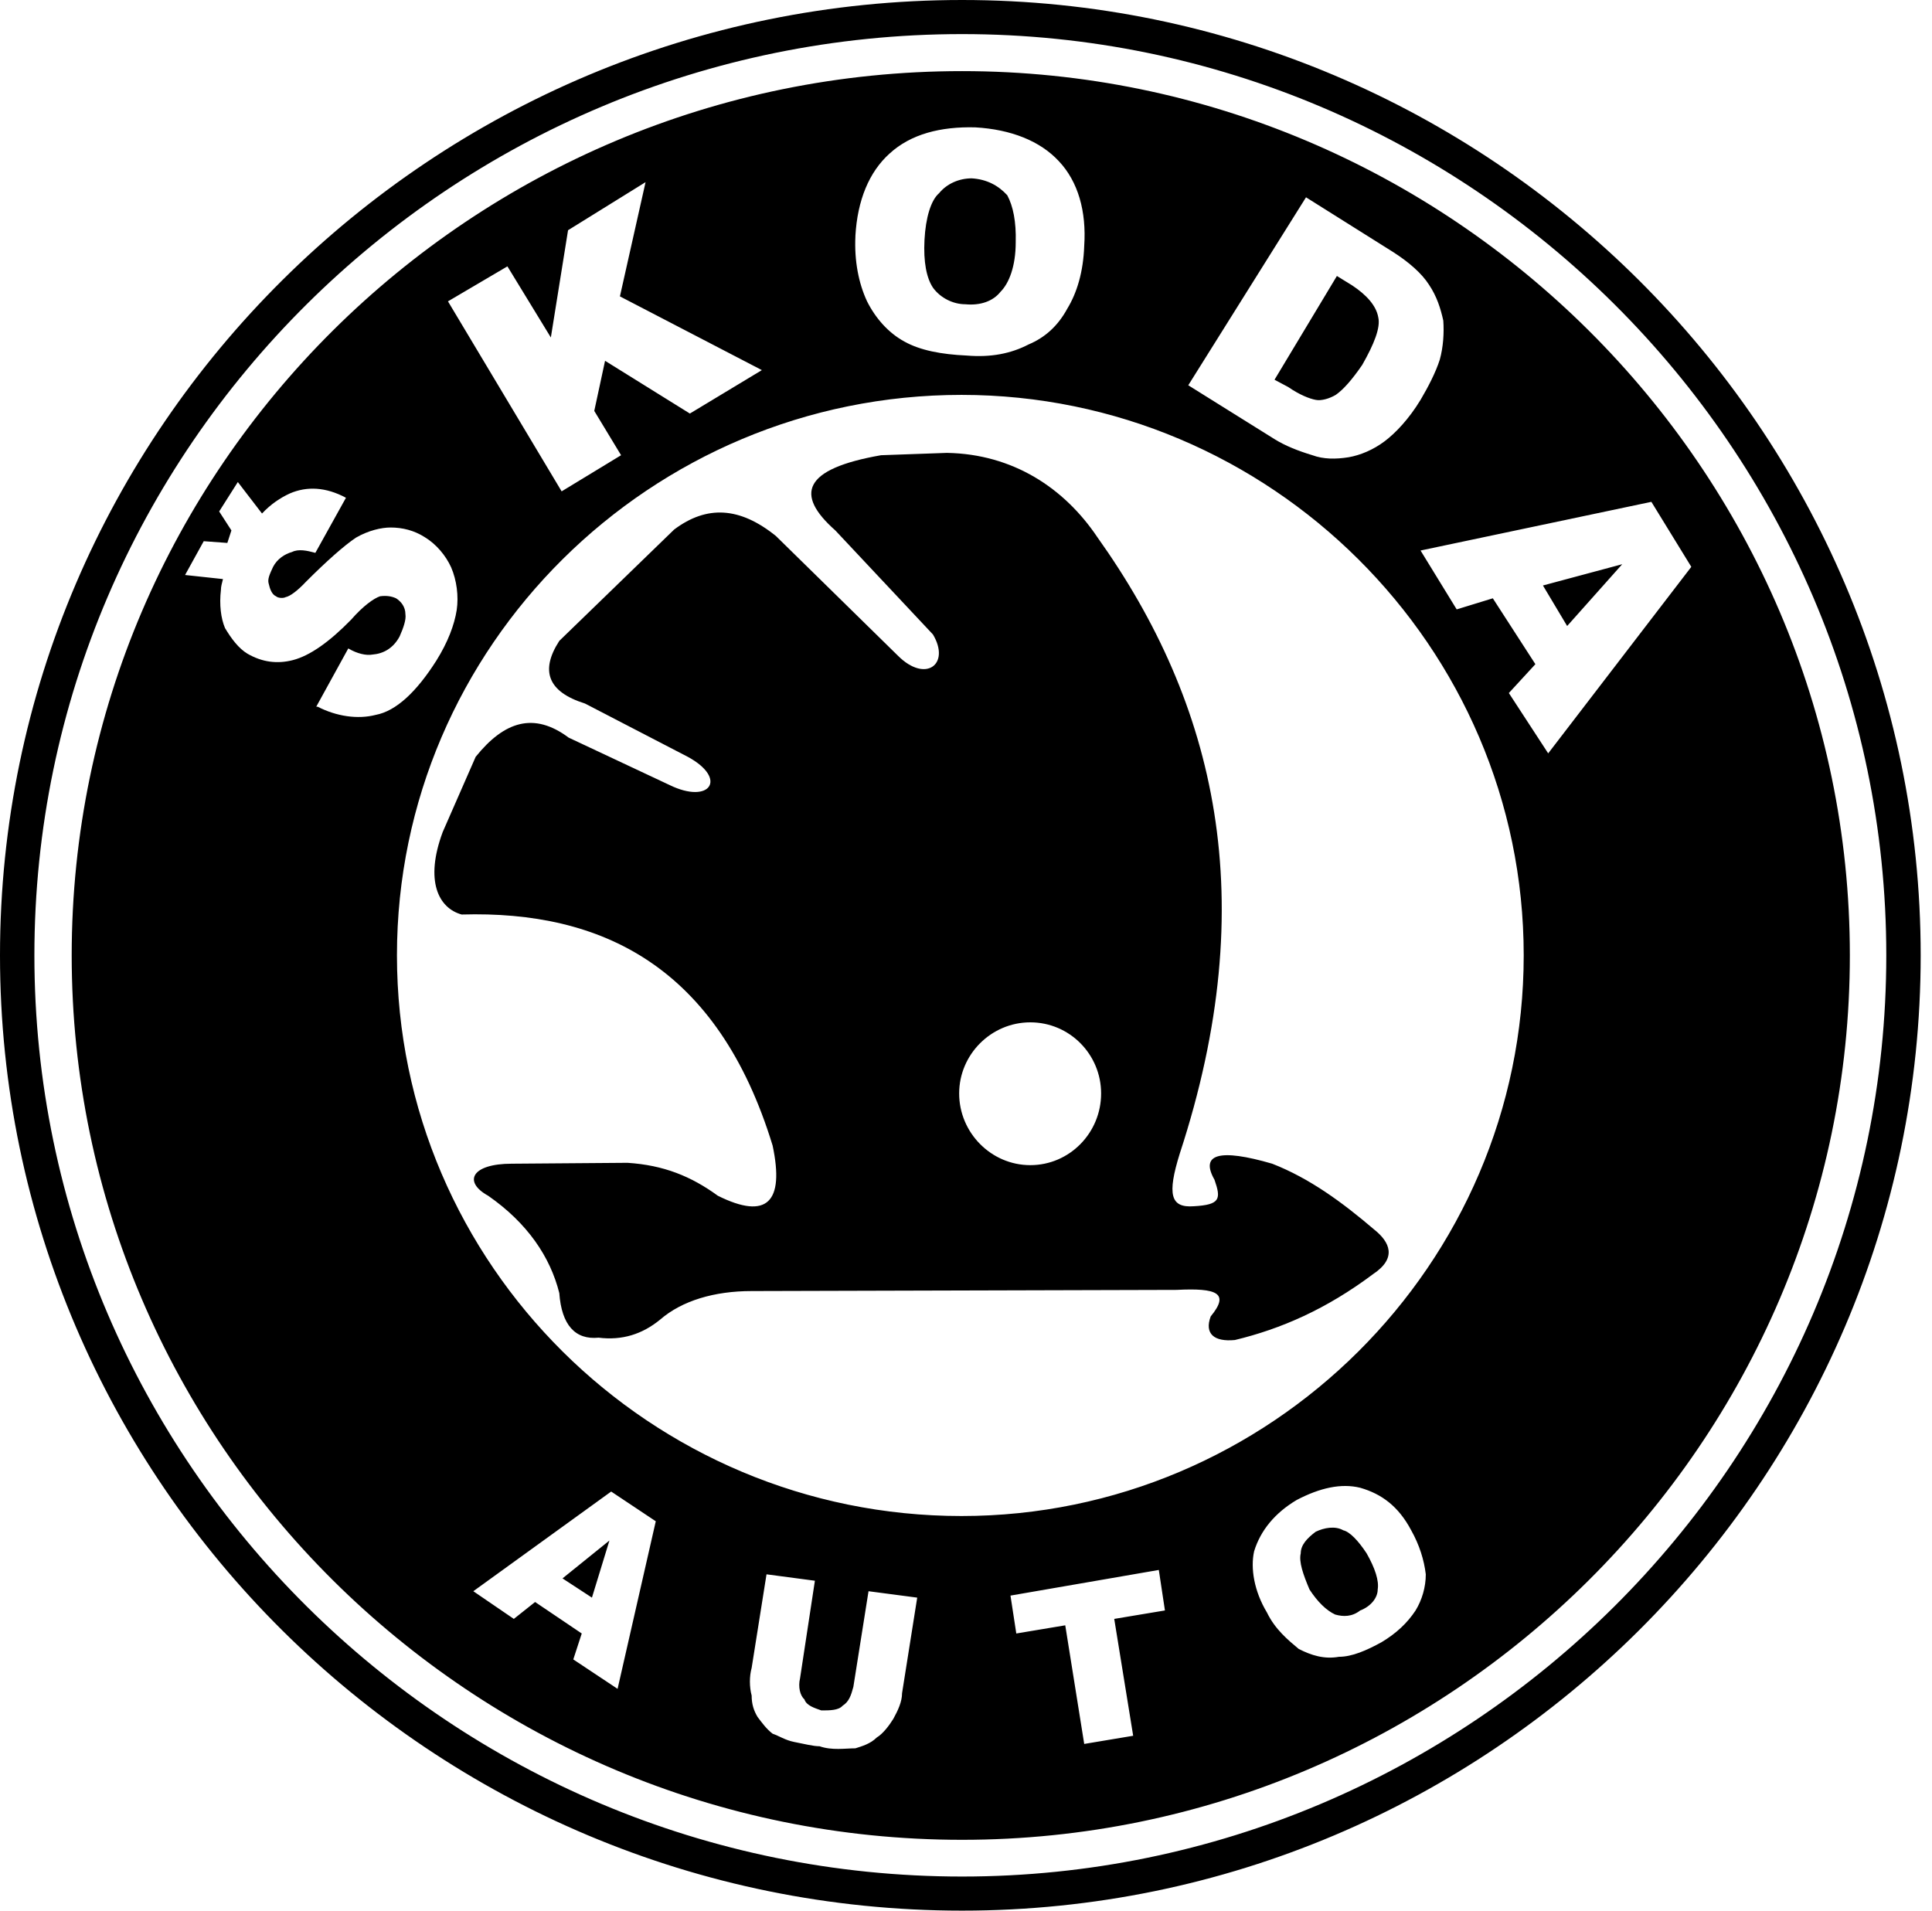 <svg width="91" height="90" viewBox="0 0 91 90" fill="none" xmlns="http://www.w3.org/2000/svg">
<path fill-rule="evenodd" clip-rule="evenodd" d="M45.316 0C70.122 0 90.467 20.194 90.467 45C90.467 69.806 70.122 90 45.316 90C20.358 90 0 69.806 0 45C0 20.194 20.358 0 45.316 0ZM45.316 1.606C69.216 1.606 88.847 21.086 88.847 45C88.847 68.914 69.216 88.394 45.316 88.394C21.251 88.394 1.62 68.914 1.62 45C1.62 21.086 21.251 1.606 45.316 1.606ZM45.316 3.35C68.269 3.35 87.131 22.047 87.131 45C87.131 67.953 68.269 86.664 45.316 86.664C22.212 86.664 3.377 67.953 3.377 45C3.377 22.047 22.212 3.35 45.316 3.35ZM14.895 33.29L16.405 30.544C16.817 30.792 17.256 30.888 17.544 30.833C18.052 30.792 18.519 30.544 18.821 29.982C18.999 29.584 19.137 29.186 19.096 28.938C19.096 28.581 18.89 28.334 18.656 28.183C18.45 28.087 18.203 28.046 17.901 28.087C17.613 28.183 17.105 28.54 16.542 29.186C15.512 30.242 14.593 30.888 13.796 31.094C13.055 31.286 12.341 31.19 11.655 30.792C11.243 30.544 10.9 30.091 10.598 29.584C10.406 29.131 10.323 28.485 10.406 27.785C10.406 27.634 10.447 27.497 10.502 27.277L8.717 27.085L9.596 25.493L10.708 25.575L10.9 24.985L10.323 24.092L11.202 22.706L12.341 24.189C12.753 23.749 13.206 23.447 13.659 23.241C14.456 22.898 15.348 22.939 16.295 23.447L14.854 26.042C14.456 25.932 14.057 25.85 13.755 26.001C13.412 26.097 13.055 26.33 12.863 26.701C12.712 27.03 12.588 27.277 12.657 27.497C12.712 27.744 12.808 28.005 13 28.087C13.11 28.183 13.357 28.183 13.453 28.128C13.659 28.087 14.002 27.84 14.414 27.401C15.416 26.399 16.213 25.699 16.762 25.328C17.352 24.985 17.97 24.848 18.395 24.848C18.958 24.848 19.507 24.985 20.002 25.3C20.551 25.63 21.004 26.179 21.251 26.728C21.512 27.332 21.608 28.087 21.512 28.733C21.402 29.433 21.1 30.242 20.551 31.121C19.617 32.59 18.656 33.496 17.695 33.675C16.844 33.894 15.842 33.743 14.963 33.29H14.895ZM21.1 14.195L23.9 12.547L25.946 15.897L26.756 10.845L30.407 8.58L29.199 13.961L35.885 17.434L32.494 19.48L28.499 16.995L27.991 19.356L29.254 21.443L26.454 23.145L21.1 14.195ZM40.291 11.106C40.387 9.431 40.937 8.099 41.898 7.235C42.9 6.315 44.3 5.958 45.934 5.999C47.622 6.095 48.995 6.644 49.873 7.592C50.779 8.552 51.178 9.953 51.068 11.586C51.026 12.808 50.724 13.796 50.272 14.538C49.832 15.348 49.228 15.897 48.446 16.226C47.622 16.652 46.688 16.844 45.535 16.748C44.327 16.693 43.339 16.501 42.598 16.089C41.843 15.677 41.239 14.991 40.84 14.195C40.442 13.344 40.236 12.287 40.291 11.133V11.106ZM43.545 11.298C43.49 12.341 43.641 13.096 43.943 13.549C44.3 14.044 44.904 14.332 45.467 14.332C46.167 14.4 46.771 14.195 47.128 13.742C47.526 13.344 47.842 12.547 47.842 11.408C47.869 10.447 47.718 9.706 47.444 9.198C47.032 8.745 46.483 8.443 45.769 8.401C45.178 8.401 44.602 8.649 44.231 9.102C43.847 9.431 43.6 10.255 43.545 11.298ZM61.515 9.294L65.578 11.847C66.361 12.341 66.978 12.89 67.308 13.412C67.678 13.961 67.857 14.538 67.981 15.101C68.022 15.677 67.981 16.35 67.816 16.94C67.624 17.544 67.267 18.231 66.91 18.835C66.361 19.741 65.729 20.4 65.221 20.784C64.672 21.196 64.068 21.443 63.519 21.539C62.915 21.635 62.338 21.635 61.817 21.443C61.13 21.237 60.526 20.99 60.059 20.702L55.969 18.148L61.515 9.294ZM62.97 13L60.032 17.887L60.677 18.231C61.213 18.601 61.679 18.78 61.968 18.835C62.228 18.89 62.613 18.78 62.915 18.601C63.272 18.354 63.684 17.887 64.164 17.187C64.727 16.199 65.029 15.43 64.919 14.95C64.823 14.4 64.37 13.893 63.684 13.44L62.97 13ZM72.319 31.286L70.314 28.183L68.612 28.705L66.91 25.932L77.782 23.639L79.663 26.701L72.922 35.487L71.069 32.645L72.319 31.286ZM73.815 29.488L76.409 26.577L72.675 27.579L73.815 29.488ZM27.401 76.945L25.204 75.462L24.202 76.258L22.294 74.954L28.787 70.259L30.888 71.659L29.089 79.553L27.003 78.167L27.401 76.945ZM27.881 75.256L28.705 72.566L26.495 74.35L27.881 75.256ZM40.909 74.954L43.202 75.256L42.488 79.759C42.488 80.157 42.296 80.569 42.076 80.967C41.898 81.255 41.596 81.667 41.294 81.846C40.992 82.148 40.593 82.257 40.291 82.354C39.811 82.354 39.193 82.463 38.603 82.257C38.301 82.257 37.889 82.148 37.395 82.052C36.983 81.969 36.681 81.763 36.393 81.667C36.104 81.448 35.885 81.145 35.679 80.871C35.5 80.569 35.404 80.267 35.404 79.869C35.294 79.457 35.294 78.963 35.404 78.565L36.104 74.158L38.383 74.46L37.683 79.059C37.587 79.457 37.683 79.869 37.889 80.047C37.985 80.349 38.383 80.459 38.685 80.569C39.083 80.569 39.495 80.569 39.687 80.349C39.989 80.157 40.085 79.869 40.195 79.457L40.909 74.954ZM47.595 75.16L54.582 73.952L54.87 75.86L52.482 76.258L53.374 81.763L51.068 82.148L50.175 76.56L47.869 76.945L47.595 75.16ZM59.675 75.956C59.071 74.954 58.893 73.87 59.071 73.073C59.373 72.085 60.059 71.261 61.075 70.657C62.174 70.081 63.176 69.861 64.068 70.081C65.07 70.369 65.866 70.946 66.47 72.085C66.855 72.772 67.074 73.472 67.157 74.158C67.157 74.762 66.978 75.366 66.676 75.86C66.278 76.464 65.757 76.945 65.07 77.357C64.37 77.741 63.684 78.043 63.066 78.043C62.366 78.167 61.762 77.974 61.171 77.672C60.677 77.26 60.059 76.753 59.675 75.956ZM61.679 74.872C62.064 75.462 62.476 75.86 62.887 76.052C63.272 76.162 63.684 76.162 64.068 75.86C64.576 75.668 64.892 75.256 64.892 74.872C64.96 74.46 64.768 73.87 64.37 73.17C63.972 72.566 63.574 72.154 63.272 72.085C62.887 71.865 62.366 71.962 61.968 72.154C61.569 72.456 61.267 72.772 61.267 73.17C61.171 73.568 61.377 74.158 61.679 74.872ZM45.288 18.601C59.812 18.601 71.769 30.435 71.769 45C71.769 59.565 59.812 71.412 45.288 71.412C30.654 71.412 18.697 59.565 18.697 45C18.697 30.435 30.654 18.601 45.288 18.601Z" fill="black"/>
<path fill-rule="evenodd" clip-rule="evenodd" d="M26.344 30.188L31.753 24.944C33.29 23.791 34.841 23.873 36.544 25.246L42.295 30.888C43.6 32.192 44.78 31.286 43.943 29.886L39.344 24.985C37.436 23.296 37.806 22.088 41.499 21.443L44.602 21.333C47.718 21.388 50.134 22.994 51.685 25.301C57.273 33.139 59.483 42.392 55.57 54.335C54.966 56.271 55.131 56.902 56.229 56.82C57.478 56.751 57.52 56.477 57.204 55.571C56.518 54.362 57.424 54.088 59.922 54.816C61.679 55.502 63.217 56.628 64.727 57.918C65.468 58.508 65.811 59.263 64.672 60.018C62.475 61.666 60.334 62.599 58.165 63.121C57.176 63.217 56.724 62.819 57.026 62.009C57.931 60.911 57.328 60.664 55.419 60.76L35.404 60.815C33.647 60.815 32.123 61.268 31.093 62.16C30.256 62.846 29.309 63.148 28.197 63.011C27.099 63.121 26.453 62.421 26.344 60.911C25.918 59.209 24.847 57.616 22.994 56.326C21.8 55.667 22.212 54.816 24.106 54.816L29.556 54.774C31.258 54.884 32.549 55.406 33.812 56.326C36.132 57.479 36.955 56.628 36.392 53.964C33.812 45.522 28.348 42.886 21.745 43.078C20.647 42.776 20.001 41.486 20.852 39.193L22.404 35.651C23.749 33.977 25.149 33.524 26.783 34.745L31.547 36.983C33.441 37.903 34.292 36.681 32.398 35.651L27.552 33.139C25.795 32.59 25.438 31.588 26.344 30.188ZM48.528 48.157C50.381 48.157 51.864 49.668 51.864 51.507C51.864 53.36 50.381 54.884 48.528 54.884C46.688 54.884 45.178 53.36 45.178 51.507C45.178 49.668 46.688 48.157 48.528 48.157Z" fill="black"/>
</svg>
